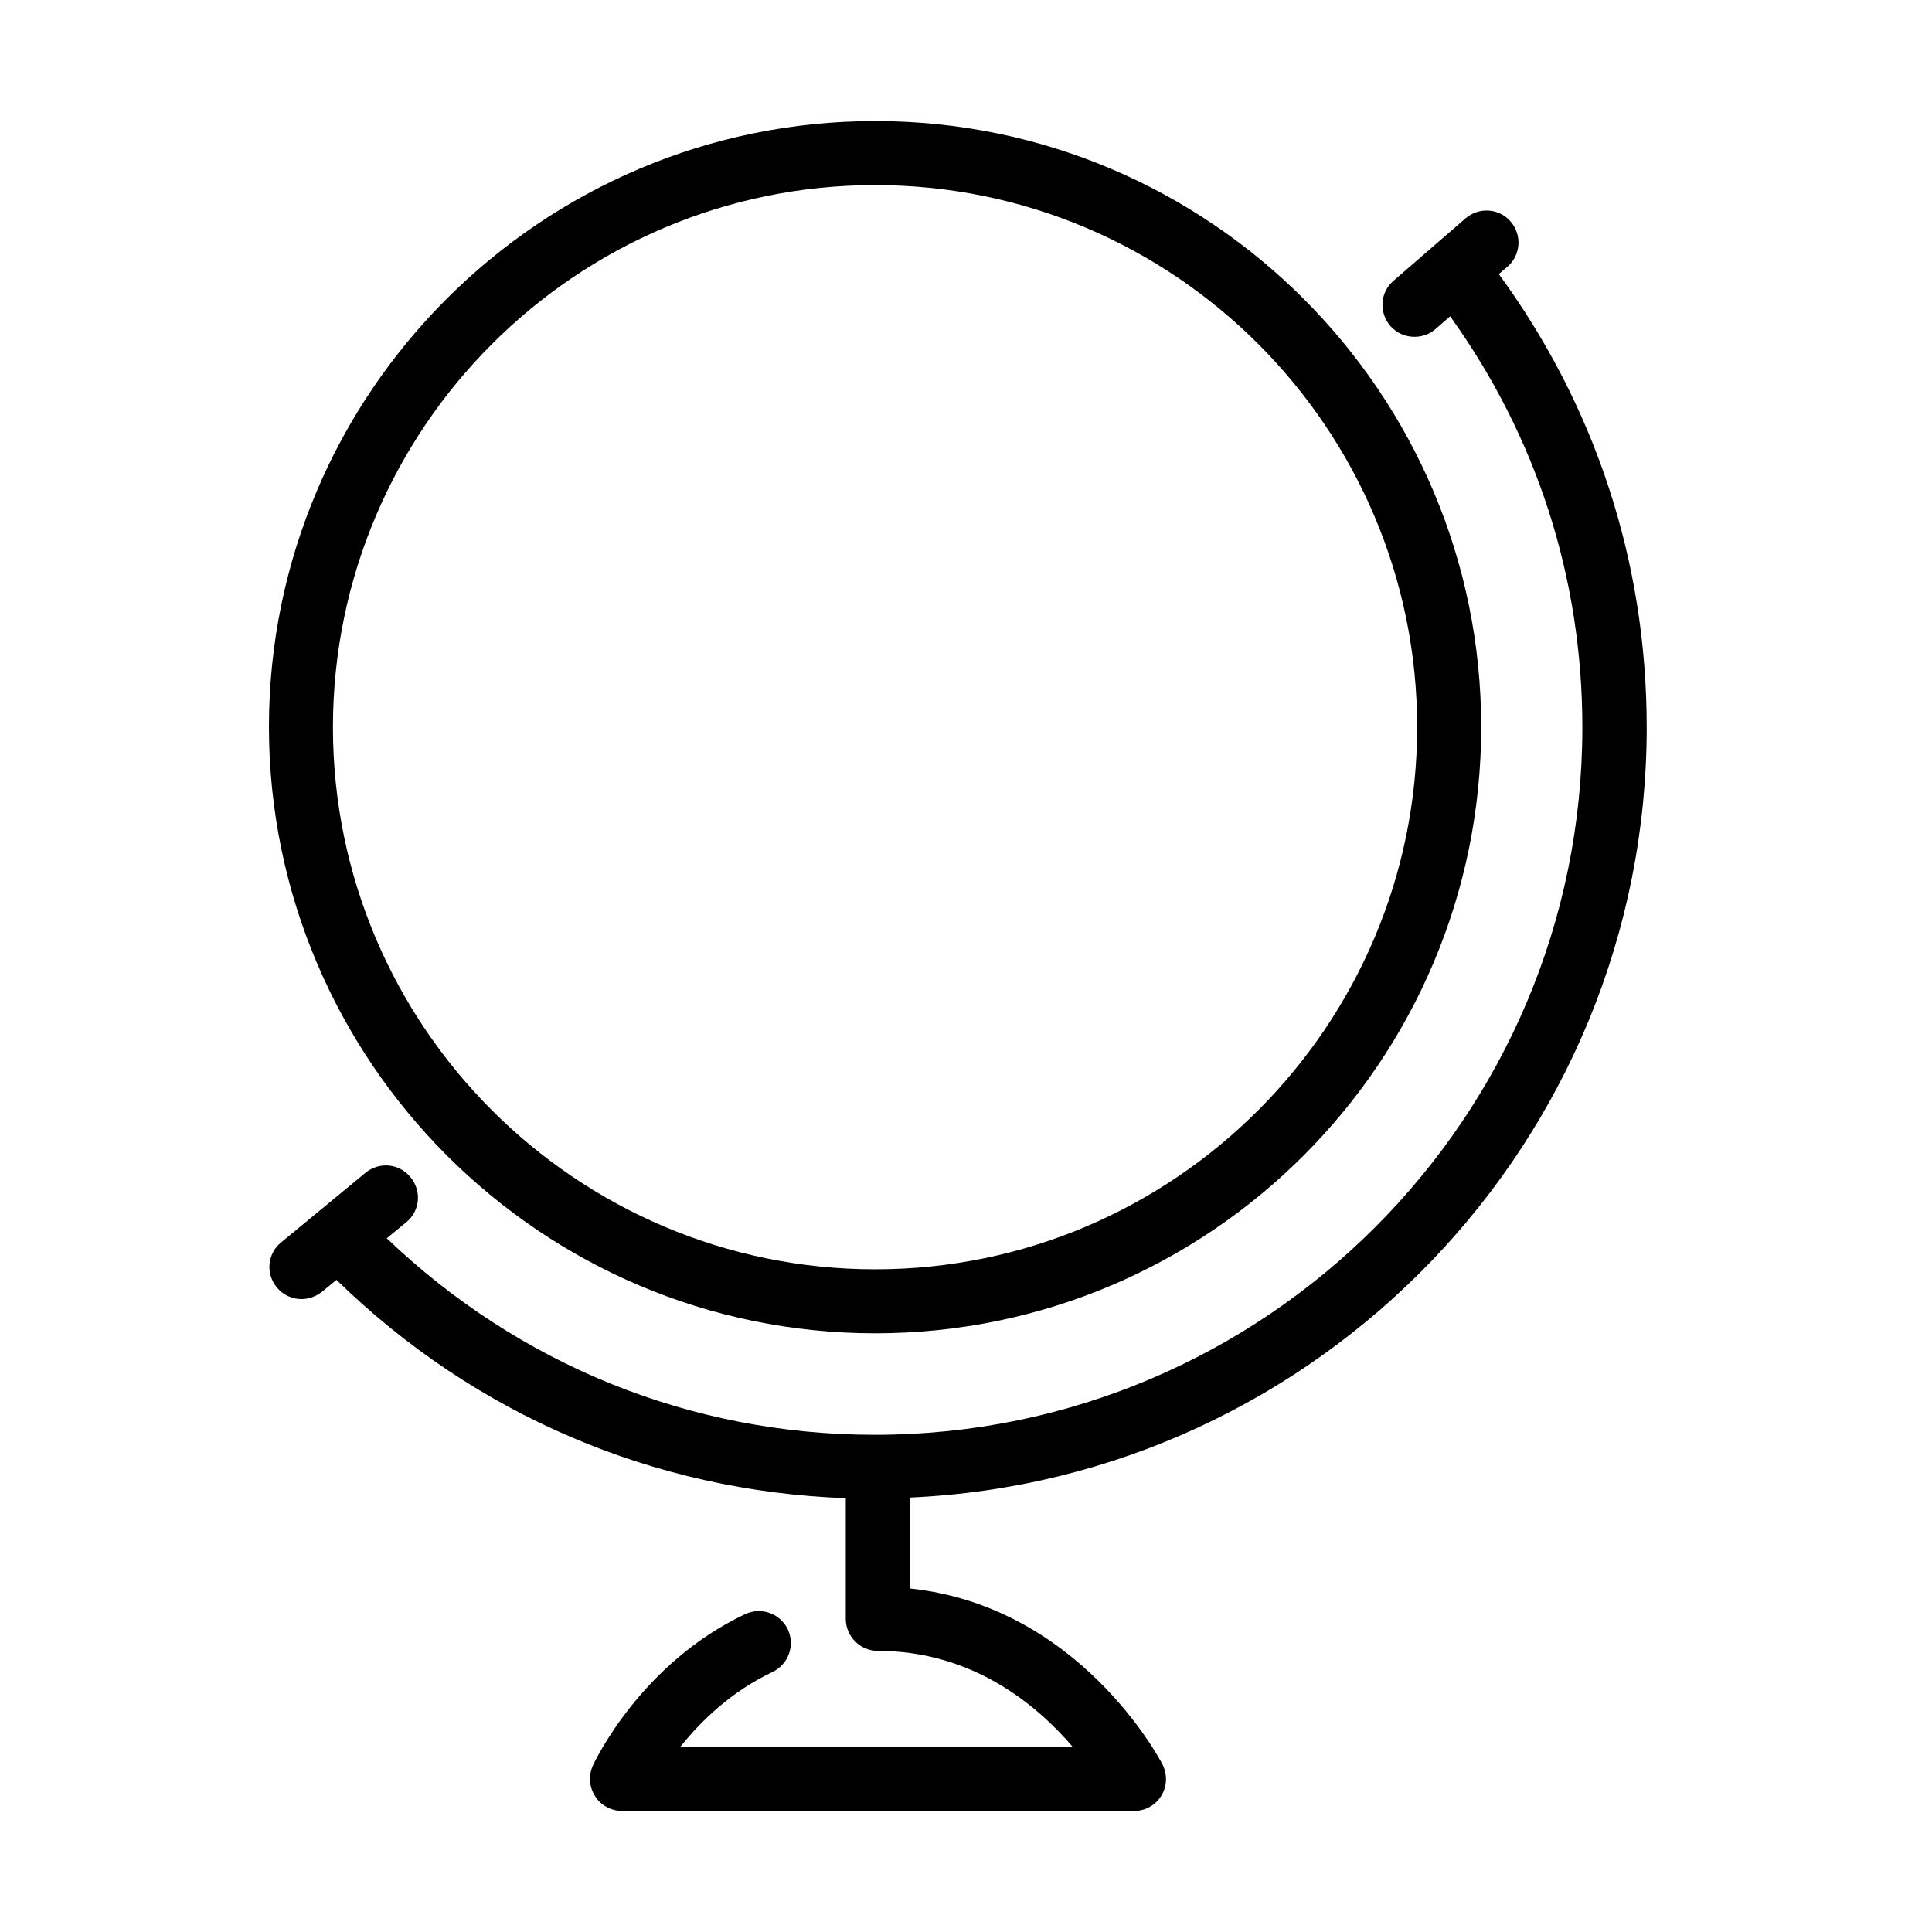 <?xml version="1.0" encoding="UTF-8"?>
<!-- Uploaded to: SVG Repo, www.svgrepo.com, Generator: SVG Repo Mixer Tools -->
<svg fill="#000000" width="800px" height="800px" version="1.1" viewBox="144 144 512 512" xmlns="http://www.w3.org/2000/svg">
 <g>
  <path d="m375.94 497.34c88.566 0 160.59-72.023 160.59-160.67 0-88.566-72.02-160.59-160.59-160.59s-160.67 72.023-160.67 160.59c0.082 88.562 72.105 160.67 160.67 160.67zm0-304.29c79.234 0 143.62 64.473 143.62 143.62 0 79.234-64.473 143.71-143.62 143.71-79.234 0-143.71-64.473-143.71-143.71 0.086-79.234 64.473-143.62 143.71-143.62z"/>
  <path d="m580.39 336.67c0-43.691-13.574-85.004-39.191-120.04l2.289-1.949c3.562-3.055 3.902-8.402 0.848-11.965-3.051-3.562-8.398-3.902-11.961-0.848l-19.086 16.543c-3.562 3.055-3.902 8.398-0.848 11.961 1.695 1.953 4.07 2.887 6.445 2.887 1.953 0 3.988-0.68 5.516-2.039l3.902-3.391c22.906 31.895 35.035 69.309 35.035 108.93 0 103.41-84.07 187.48-187.48 187.48-48.777 0-94.332-18.578-129.37-52.086l5.172-4.242c3.648-2.969 4.156-8.312 1.105-11.961-2.969-3.648-8.316-4.156-11.961-1.102l-22.312 18.406c-3.648 2.969-4.156 8.316-1.102 11.961 1.695 2.039 4.07 3.055 6.531 3.055 1.867 0 3.816-0.68 5.43-1.949l3.816-3.141c36.562 35.715 83.984 55.988 134.97 57.855v31.984c0 4.664 3.816 8.48 8.484 8.48 25.195 0 42.246 14.422 51.66 25.449h-104c5.262-6.617 13.32-14.59 24.434-19.848 4.242-2.039 6.023-7.043 4.07-11.285-2.035-4.242-7.039-6.023-11.281-4.07-27.656 13.062-39.871 39.023-40.379 40.125-1.191 2.629-1.02 5.684 0.59 8.145 1.527 2.461 4.242 3.902 7.129 3.902h135.73c2.969 0 5.684-1.527 7.211-4.074 1.527-2.543 1.613-5.684 0.254-8.312-0.934-1.781-22.309-41.906-66.934-46.574v-24.09c108.59-4.836 195.29-94.59 195.29-204.19z"/>
 </g>
</svg>